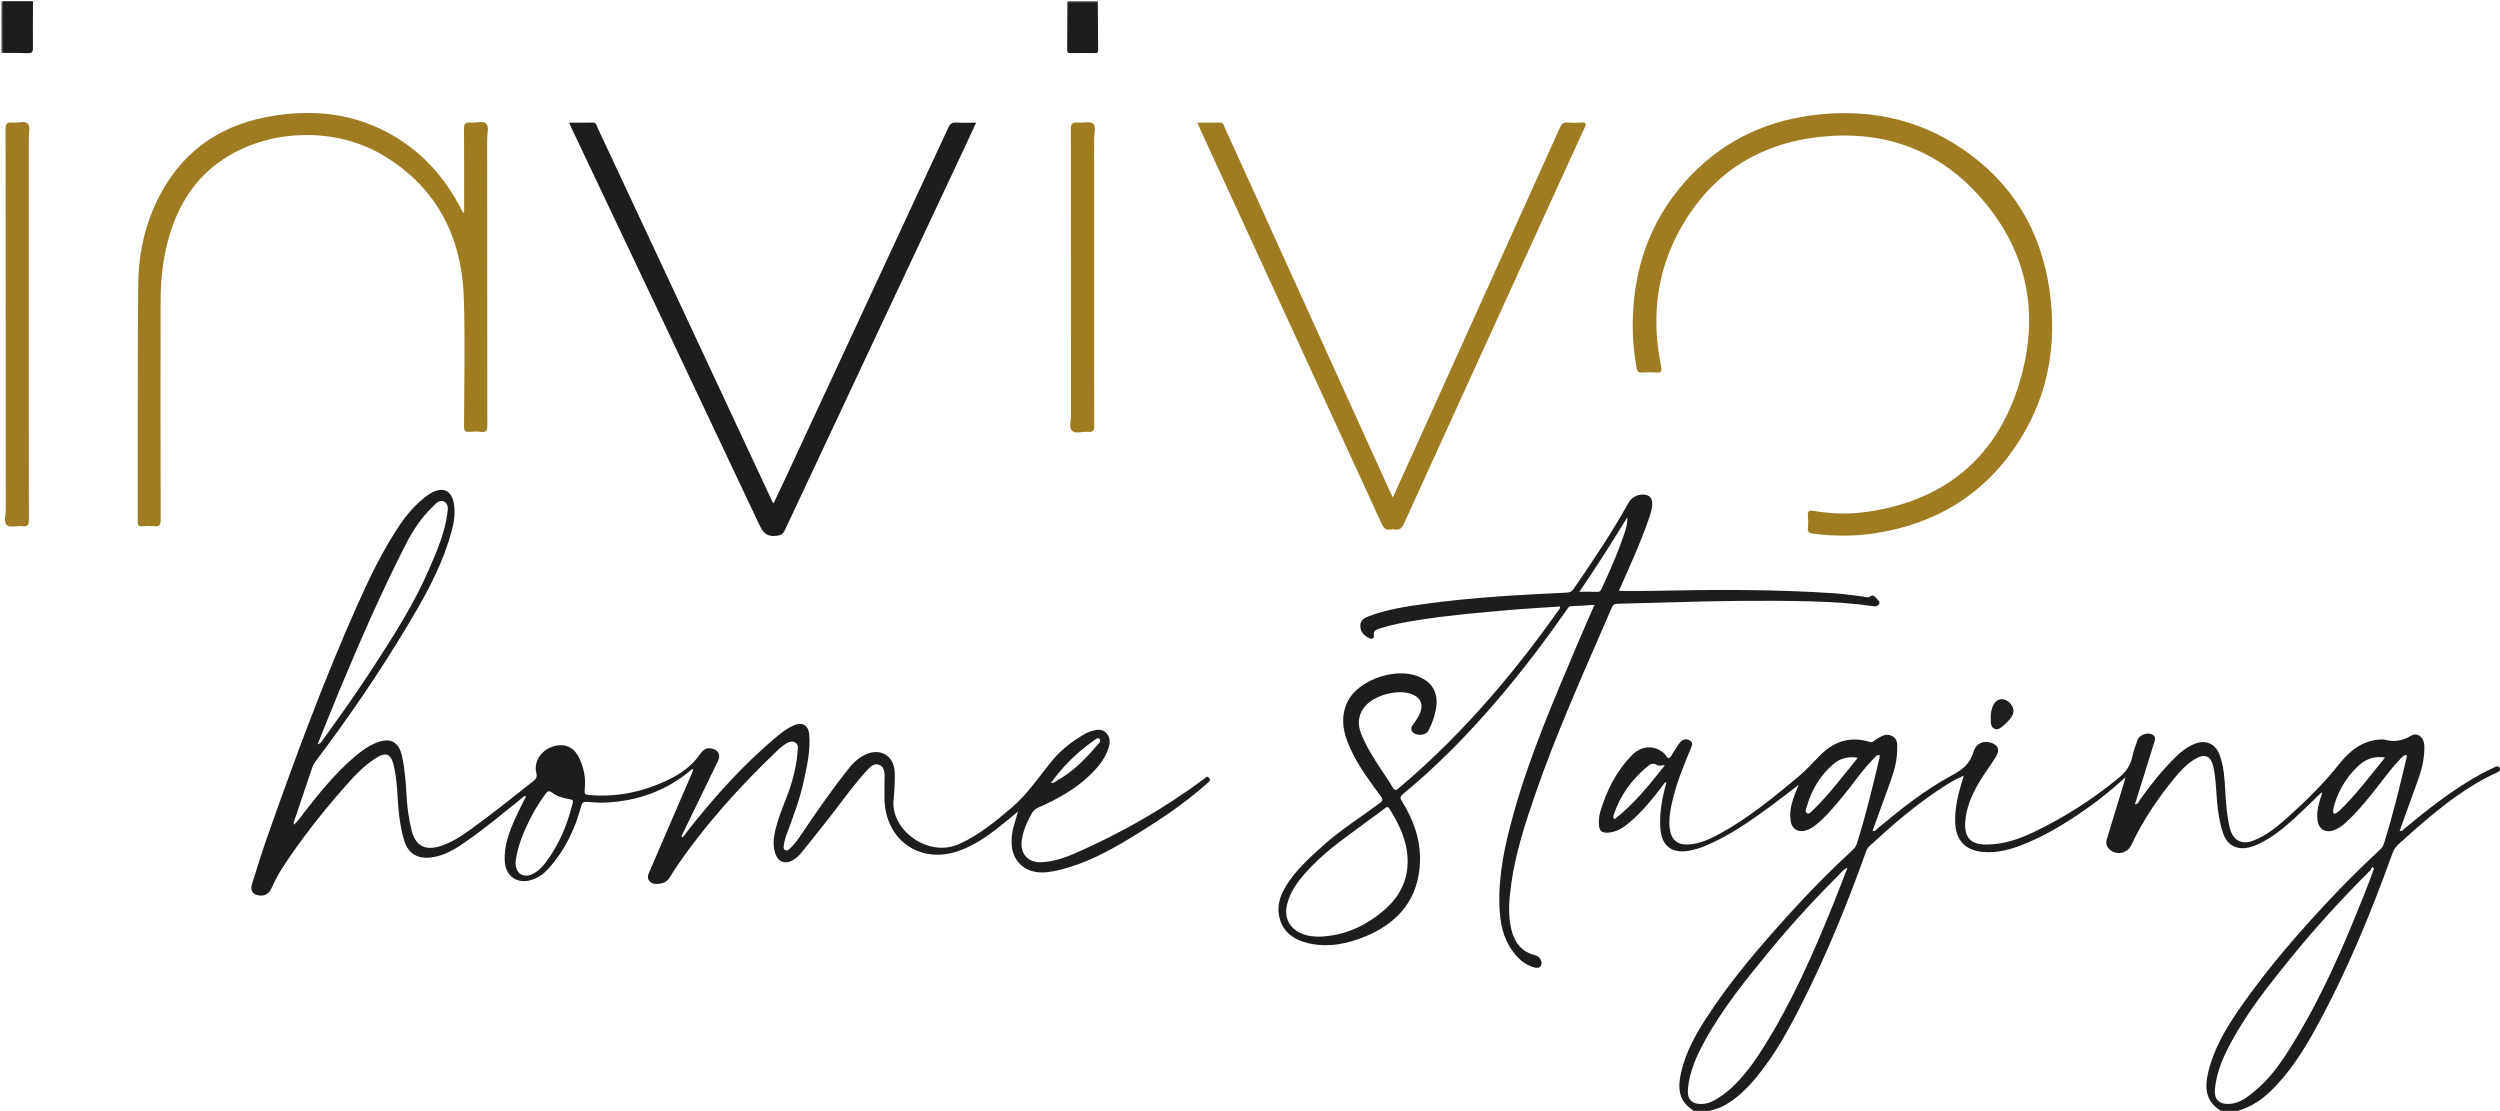 <?xml version="1.0" encoding="UTF-8"?>
<!-- Generator: Adobe Illustrator 16.0.0, SVG Export Plug-In . SVG Version: 6.00 Build 0)  -->
<svg xmlns="http://www.w3.org/2000/svg" xmlns:xlink="http://www.w3.org/1999/xlink" version="1.1" id="Ebene_1" x="0px" y="0px" width="508.801px" height="226.08px" viewBox="0 0 508.801 226.08" xml:space="preserve">
<g>
	<path fill-rule="evenodd" clip-rule="evenodd" fill="#1D1D1B" d="M6.72,0.24C6.707,3.421,6.66,6.602,6.702,9.782   c0.011,0.858-0.248,1.069-1.066,1.035c-1.708-0.07-3.42-0.038-5.131-0.047c-0.295-0.604-0.139-1.248-0.129-1.867   C0.422,6.015,0.216,3.125,0.48,0.24C2.56,0.24,4.64,0.24,6.72,0.24z"></path>
	<path fill-rule="evenodd" clip-rule="evenodd" fill="#8E8E8D" d="M0.48,0.24c0.008,3.51,0.017,7.02,0.025,10.53   c-0.088,0.01-0.177,0.02-0.265,0.03c0-3.283-0.007-6.567,0.015-9.851C0.257,0.725-0.036,0.329,0.48,0.24z"></path>
	<path fill-rule="evenodd" clip-rule="evenodd" fill="#555553" d="M217.238,0.493c-0.013-0.084-0.025-0.168-0.038-0.252   c2.08,0,4.16,0,6.24,0c-0.004,0.082-0.008,0.163-0.013,0.245c-0.274,0.259-0.619,0.37-0.975,0.347   C220.714,0.72,218.934,1.248,217.238,0.493z"></path>
	<path fill-rule="evenodd" clip-rule="evenodd" fill="#9F7C21" d="M332.286,66.083c0.069-10.989,3.319-20.842,10.688-29.125   c6.863-7.714,15.533-12.146,25.747-13.488c10.976-1.442,21.278,0.517,30.534,6.744c10.253,6.898,16.123,16.658,17.863,28.837   c1.541,10.789-0.14,21.053-5.984,30.382c-6.81,10.869-16.741,17.082-29.362,19.075c-4.255,0.672-8.515,0.646-12.782,0.105   c-0.762-0.096-1.134-0.32-1.049-1.169c0.082-0.832,0.088-1.685,0-2.515c-0.109-1.034,0.372-1.093,1.188-0.952   c3.565,0.615,7.156,0.716,10.735,0.21c15.201-2.149,25.824-10.333,30.684-24.884c4.862-14.559,2.494-28.22-8.037-39.748   c-8.478-9.281-19.368-13.02-31.826-11.73c-13.155,1.361-23.02,7.953-29.192,19.678c-4.487,8.522-5.349,17.637-3.429,27.027   c0.209,1.024,0.06,1.375-1.018,1.288c-0.954-0.078-1.921-0.055-2.877-0.003c-0.697,0.037-0.958-0.203-1.084-0.907   C332.562,71.988,332.266,69.054,332.286,66.083z"></path>
	<path fill-rule="evenodd" clip-rule="evenodd" fill="#9F7C21" d="M94.458,43.193c0-5.629,0.03-11.258-0.026-16.886   c-0.011-1.094,0.272-1.493,1.377-1.361c1.062,0.126,2.453-0.426,3.125,0.205c0.683,0.64,0.212,2.039,0.213,3.103   c0.013,19.437,0.002,38.874,0.031,58.311c0.001,1-0.159,1.486-1.283,1.333c-0.746-0.102-1.524-0.084-2.275-0.003   c-0.973,0.104-1.185-0.285-1.181-1.204c0.033-8.598,0.216-17.203-0.027-25.794c-0.356-12.591-5.467-22.761-16.503-29.324   c-10.556-6.278-25.209-5.193-34.412,2.261c-5.291,4.287-8.14,10.04-9.655,16.551c-0.847,3.637-1.149,7.338-1.155,11.058   c-0.024,14.757-0.021,29.515,0.013,44.272c0.002,1.06-0.214,1.525-1.354,1.382c-0.788-0.098-1.602-0.071-2.396-0.004   c-0.776,0.064-0.921-0.256-0.92-0.961c0.031-16.117-0.061-32.235,0.102-48.35c0.066-6.573,1.56-12.925,4.775-18.746   c5-9.056,12.87-13.953,22.941-15.503c6.832-1.051,13.567-0.669,20.019,2.015c7.92,3.294,13.705,8.938,17.711,16.469   c0.221,0.415,0.429,0.836,0.643,1.255C94.3,43.245,94.379,43.219,94.458,43.193z"></path>
	<path fill-rule="evenodd" clip-rule="evenodd" fill="#1D1D1B" d="M157.441,102.425c0.874-1.846,1.73-3.627,2.564-5.42   c11.005-23.669,22.012-47.337,32.992-71.019c0.376-0.812,0.807-1.109,1.695-1.048c1.267,0.088,2.544,0.022,3.979,0.022   c-1.076,2.312-2.088,4.508-3.117,6.697c-11.954,25.426-23.915,50.848-35.84,76.286c-0.387,0.825-0.835,0.982-1.677,1.101   c-1.978,0.278-2.749-0.647-3.548-2.345c-12.722-27.003-25.53-53.965-38.318-80.937c-0.098-0.207-0.185-0.42-0.351-0.801   c1.712,0,3.288,0.022,4.863-0.01c0.698-0.014,0.708,0.557,0.89,0.945c4.519,9.633,9.025,19.272,13.529,28.913   c7.372,15.777,14.74,31.555,22.112,47.333C157.244,102.204,157.303,102.253,157.441,102.425z"></path>
	<path fill-rule="evenodd" clip-rule="evenodd" fill="#9F7C21" d="M283.474,101.238c1.883-4.151,3.663-8.064,5.434-11.983   c9.533-21.094,19.069-42.188,28.572-63.295c0.358-0.795,0.775-1.076,1.609-1.014c0.915,0.068,1.843,0.072,2.758,0   c0.988-0.078,1.035,0.239,0.662,1.044c-2.361,5.109-4.69,10.232-7.027,15.352c-9.927,21.748-19.857,43.493-29.755,65.254   c-0.41,0.903-0.885,1.326-1.863,1.17c-0.313-0.05-0.646-0.053-0.958,0c-0.913,0.157-1.308-0.305-1.668-1.09   c-6.202-13.533-12.434-27.052-18.659-40.574c-6.158-13.377-12.317-26.753-18.473-40.131c-0.13-0.284-0.233-0.58-0.403-1.009   c1.613,0,3.116,0.023,4.617-0.01c0.691-0.015,0.721,0.533,0.902,0.932c2.931,6.428,5.851,12.86,8.77,19.293   c8.33,18.353,16.658,36.707,24.988,55.061C283.093,100.487,283.222,100.729,283.474,101.238z"></path>
	<path fill-rule="evenodd" clip-rule="evenodd" fill="#A07C21" d="M5.862,65.99c0,13.232-0.01,26.463,0.019,39.695   c0.002,1.018-0.148,1.555-1.336,1.413c-1.061-0.127-2.486,0.333-3.127-0.207c-0.751-0.632-0.241-2.099-0.242-3.198   C1.159,77.909,1.172,52.125,1.133,26.341c-0.002-1.193,0.323-1.543,1.453-1.393c1.057,0.141,2.481-0.451,3.095,0.25   c0.524,0.599,0.177,1.98,0.178,3.015C5.864,40.806,5.862,53.398,5.862,65.99z"></path>
	<path fill-rule="evenodd" clip-rule="evenodd" fill="#A07C21" d="M222.682,56.435c0,10.075-0.016,20.149,0.024,30.224   c0.004,1.016-0.287,1.335-1.269,1.232c-1.104-0.116-2.542,0.447-3.245-0.211c-0.718-0.67-0.221-2.119-0.222-3.223   c-0.015-19.39,0-38.779-0.039-58.169c-0.002-1.135,0.331-1.446,1.394-1.342c1.064,0.104,2.501-0.329,3.119,0.217   c0.722,0.638,0.225,2.104,0.227,3.208C222.69,37.725,222.682,47.08,222.682,56.435z"></path>
	<path fill-rule="evenodd" clip-rule="evenodd" fill="#1D1D1B" d="M217.238,0.493c2.063-0.002,4.126-0.005,6.189-0.008   c0.017,3.224,0.022,6.448,0.063,9.672c0.007,0.554-0.208,0.658-0.699,0.651c-1.633-0.024-3.267-0.038-4.898,0.005   c-0.619,0.016-0.708-0.233-0.702-0.766C217.223,6.863,217.226,3.678,217.238,0.493z"></path>
	<path fill-rule="evenodd" clip-rule="evenodd" fill="#1E1E1C" d="M405.16,146.174c-0.03-0.932,0.112-1.841,0.518-2.678   c0.551-1.138,1.67-1.508,2.693-0.946c1.285,0.705,1.811,2.171,1.1,3.214c-0.54,0.793-1.188,1.506-1.956,2.096   c-0.481,0.37-0.986,0.752-1.629,0.449c-0.637-0.3-0.678-0.932-0.723-1.535C405.148,146.575,405.161,146.374,405.16,146.174z"></path>
	<path fill-rule="evenodd" clip-rule="evenodd" fill="#1D1D1B" d="M452.4,226.32c-3.034-1.716-3.921-4.046-3.006-7.994   c1.11-4.794,3.573-8.948,6.319-12.933c5.891-8.544,12.722-16.312,19.862-23.818c2.867-3.014,5.86-5.896,8.892-8.741   c0.337-0.316,0.56-0.655,0.694-1.083c1.835-5.823,3.275-11.75,4.655-17.692c0.025-0.108-0.014-0.232-0.028-0.426   c-0.673,0.064-1.016,0.574-1.399,0.969c-1.873,1.925-3.401,4.131-5.069,6.224c-1.817,2.281-3.663,4.544-5.827,6.515   c-0.711,0.647-1.479,1.233-2.385,1.581c-1.865,0.716-3.27-0.161-3.47-2.146c-0.156-1.545,0.215-3.012,0.664-4.47   c0.1-0.325,0.398-0.623,0.199-1.057c-1.761,1.695-3.477,3.412-5.265,5.051c-2.329,2.135-4.755,4.154-7.647,5.512   c-0.538,0.253-1.109,0.455-1.685,0.606c-2.624,0.688-4.622-0.34-5.479-2.899c-0.712-2.128-1.032-4.346-1.227-6.578   c-0.198-2.266-0.223-4.549-0.712-6.785c-0.514-2.349-1.731-2.885-3.81-1.638c-1.673,1.002-2.973,2.424-4.186,3.91   c-3.415,4.19-6.427,8.645-8.72,13.562c-0.777,1.668-2.887,2.141-4.326,0.979c-0.729-0.589-0.914-1.348-0.635-2.255   c1.111-3.619,2.205-7.244,3.305-10.867c0.136-0.45,0.267-0.902,0.496-1.678c-2.68,2.411-5.194,4.494-7.87,6.367   c-4.39,3.073-8.933,5.884-14.001,7.724c-2.342,0.85-4.763,1.365-7.275,1.119c-3.537-0.346-5.417-2.411-5.547-6.001   c-0.109-3.004,0.64-5.855,1.503-8.689c0.066-0.219,0.137-0.437,0.262-0.831c-1.633,0.668-2.961,1.507-4.278,2.353   c-5.399,3.471-10.227,7.656-14.935,11.99c-0.408,0.375-0.595,0.832-0.769,1.319c-3.691,10.331-7.823,20.479-12.764,30.282   c-2.769,5.494-5.679,10.908-9.654,15.657c-1.803,2.153-3.796,4.093-6.276,5.497c-1.182,0.669-2.498,0.88-3.729,1.366   c-0.72,0-1.44,0-2.16,0c-3.02-1.757-3.877-3.946-3.016-7.886c0.892-4.08,2.864-7.684,5.099-11.148   c5.064-7.854,11.165-14.886,17.424-21.785c3.977-4.384,8.15-8.574,12.501-12.587c0.365-0.336,0.616-0.711,0.766-1.182   c1.843-5.782,3.255-11.678,4.641-17.58c0.034-0.147,0.004-0.311,0.004-0.482c-0.623-0.077-0.874,0.396-1.19,0.71   c-2.312,2.287-4.073,5.027-6.151,7.506c-1.693,2.021-3.336,4.089-5.372,5.791c-0.74,0.619-1.53,1.152-2.486,1.39   c-1.402,0.347-2.575-0.354-2.861-1.755c-0.426-2.09,0.197-4.03,0.915-5.948c0.179-0.476,0.394-0.938,0.691-1.643   c-2.258,1.714-4.28,3.303-6.359,4.815c-4.038,2.937-8.146,5.768-12.804,7.674c-1.035,0.425-2.104,0.74-3.21,0.936   c-3.44,0.607-5.51-0.966-5.781-4.449c-0.235-3.027,0.281-5.971,1.069-8.878c0.051-0.187,0.094-0.376,0.161-0.65   c-0.48,0.107-0.582,0.473-0.772,0.724c-2.008,2.647-4.1,5.222-6.633,7.393c-1.252,1.073-2.605,2.006-4.319,2.164   c-1.466,0.136-2.003-0.358-2.034-1.794c-0.018-0.804,0.035-1.599,0.266-2.374c1.29-4.345,3.26-8.326,6.466-11.582   c1.776-1.804,4.024-2.057,5.894-0.87c0.234,0.148,0.474,0.306,0.666,0.503c0.318,0.327,0.688,1.024,0.88,0.974   c0.529-0.142,0.703-0.799,1.02-1.25c0.457-0.653,0.852-1.355,1.351-1.974c0.506-0.625,1.209-0.804,1.936-0.398   c0.782,0.437,0.456,1.123,0.217,1.689c-1.555,3.676-3.037,7.375-3.887,11.292c-0.348,1.604-0.591,3.218-0.4,4.869   c0.275,2.376,1.552,3.492,3.943,3.327c2.283-0.157,4.313-1.121,6.278-2.195c5.711-3.123,10.717-7.226,15.699-11.361   c1.636-1.358,3.075-2.9,4.545-4.427c2.788-2.896,6.114-4.117,10.108-2.92c0.41,0.123,0.764,0.158,1.08-0.199   c0.13-0.146,0.309-0.255,0.479-0.356c1.001-0.601,2.002-1.258,3.224-0.566c1.123,0.636,0.958,1.742,0.951,2.769   c-0.017,2.852-1.022,5.467-1.97,8.094c-1.006,2.788-2.024,5.572-3.052,8.396c0.6,0.138,0.793-0.301,1.065-0.525   c4.719-3.894,9.478-7.747,14.883-10.657c2.089-1.125,3.806-2.263,4.536-4.743c0.56-1.896,1.996-2.476,3.521-2.043   c1.527,0.435,1.985,1.446,1.161,2.806c-1.158,1.91-2.563,3.66-3.665,5.611c-1.349,2.385-2.417,4.838-2.626,7.622   c-0.244,3.245,1.06,4.724,4.313,4.715c3.433-0.009,6.603-1.081,9.644-2.543c6.143-2.952,11.858-6.582,17.133-10.912   c1.433-1.176,2.513-2.49,2.891-4.367c0.234-1.166,0.676-2.292,1.061-3.424c0.391-1.146,2.207-1.73,3.182-1.046   c0.604,0.423,0.395,1.007,0.234,1.526c-1.29,4.171-2.602,8.335-3.921,12.55c0.64,0.078,0.744-0.517,0.98-0.85   c2.198-3.105,4.568-6.066,7.286-8.735c1.117-1.098,2.335-2.063,3.801-2.667c2.274-0.936,4.264-0.13,5.135,2.172   c0.858,2.266,1.02,4.672,1.16,7.062c0.155,2.635,0.304,5.266,0.932,7.839c0.629,2.575,2.408,3.532,4.877,2.564   c2.686-1.055,4.873-2.885,6.986-4.777c3.724-3.336,7.274-6.844,10.399-10.765c2.184-2.738,4.766-4.848,8.486-4.999   c0.199-0.009,0.413-0.063,0.597-0.013c1.924,0.529,3.655,0.392,5.459-0.719c1.378-0.849,2.729,0.244,2.791,1.966   c0.088,2.433-0.474,4.751-1.294,7.02c-1.24,3.427-2.474,6.856-3.729,10.335c0.535,0.154,0.716-0.242,0.953-0.438   c4.926-4.083,9.955-8.02,15.573-11.131c0.906-0.502,1.859-0.918,2.786-1.382c0.386-0.193,0.806-0.318,1.053,0.118   c0.265,0.466-0.108,0.747-0.486,0.92c-7.603,3.476-13.755,8.947-19.893,14.438c-0.628,0.562-1.131,1.161-1.432,1.998   c-4.379,12.206-9.314,24.174-15.563,35.562c-2.639,4.809-5.559,9.423-9.606,13.22c-2.066,1.938-4.445,3.262-7.197,3.921   C453.84,226.32,453.12,226.32,452.4,226.32z M374.698,177.586c-5.083,5.09-9.969,10.361-14.537,15.92   c-4.792,5.83-9.549,11.691-13.203,18.34c-1.679,3.053-3.091,6.207-3.431,9.74c-0.202,2.116,0.768,3.168,2.889,3.096   c0.904-0.03,1.713-0.319,2.492-0.749c1.372-0.757,2.606-1.693,3.74-2.773c2.449-2.332,4.398-5.049,6.192-7.896   c5.869-9.314,10.277-19.338,14.369-29.516c0.931-2.314,1.818-4.646,2.788-7.129C375.313,176.872,375.024,177.259,374.698,177.586z    M482.814,176.465c-0.175,0.268-0.309,0.577-0.53,0.798c-5.638,5.613-11.004,11.475-16.018,17.652   c-4.455,5.489-8.856,11.021-12.23,17.275c-1.579,2.928-2.886,5.953-3.24,9.313c-0.23,2.191,0.747,3.286,2.925,3.164   c2.126-0.118,3.707-1.389,5.236-2.662c2.822-2.352,4.966-5.285,6.918-8.368c5.287-8.349,9.434-17.266,13.175-26.386   c1.431-3.489,2.873-6.973,4.127-10.529C483.057,176.637,482.936,176.551,482.814,176.465z M479.687,156.134   c-2.155,2.134-3.695,4.671-4.581,7.584c-0.127,0.416-0.213,0.851-0.259,1.283c-0.057,0.55,0.157,0.782,0.688,0.435   c0.232-0.152,0.465-0.313,0.663-0.507c3.35-3.251,6.137-6.98,9.206-10.761C482.959,153.783,481.181,154.655,479.687,156.134z    M373.027,155.593c-2.626,2.29-4.335,5.186-5.294,8.516c-0.127,0.442-0.49,1.124,0.063,1.422c0.426,0.229,0.836-0.329,1.17-0.651   c3.347-3.224,6.104-6.947,9.128-10.661C376.146,153.891,374.507,154.304,373.027,155.593z M337.281,155.72   c-0.948-0.635-1.564-0.108-2.21,0.445c-3.029,2.597-5.317,5.707-6.587,9.521c-0.093,0.277-0.334,0.563,0.11,1.052   c3.915-3.072,7.009-6.893,10.242-10.986C338.127,155.751,337.58,155.92,337.281,155.72z"></path>
	<path fill-rule="evenodd" clip-rule="evenodd" fill="#1D1D1B" d="M207.191,165.158c-1.545,1.264-2.848,2.371-4.195,3.422   c-2.336,1.822-4.796,3.452-7.593,4.497c-7.945,2.97-15.19-1.937-15.394-10.432c-0.037-1.559,0.026-3.119,0.029-4.679   c0.002-0.949-0.104-1.922-1.125-2.308c-0.973-0.366-1.678,0.288-2.289,0.938c-2.714,2.892-4.981,6.143-7.409,9.265   c-1.962,2.522-3.97,5.012-5.967,7.507c-0.475,0.595-1,1.148-1.651,1.559c-1.823,1.148-3.372,0.52-3.913-1.561   c-0.395-1.518-0.231-3.002,0.128-4.5c0.513-2.142,1.327-4.177,2.127-6.218c1.199-3.061,2.102-6.193,2.369-9.483   c0.06-0.733,0.304-1.627-0.485-2.068c-0.781-0.438-1.549,0.029-2.216,0.494c-0.425,0.296-0.833,0.626-1.208,0.983   c-7.811,7.432-15.01,15.393-21.063,24.345c-0.357,0.528-0.674,1.084-1.012,1.625c-0.423,0.678-1.023,1.13-1.81,1.26   c-0.836,0.139-1.728,0.236-2.344-0.5c-0.583-0.696-0.191-1.447,0.107-2.142c2.823-6.553,5.655-13.102,8.483-19.652   c0.122-0.283,0.233-0.57,0.348-0.852c-0.364-0.219-0.49,0.067-0.645,0.196c-4.933,4.121-10.658,6.131-17.033,6.476   c-1.325,0.071-2.632-0.016-3.941-0.127c-0.72-0.062-1.013,0.134-1.215,0.884c-1.248,4.642-3.28,8.898-6.493,12.525   c-0.962,1.087-2.085,1.979-3.498,2.437c-3.001,0.972-5.403-0.684-5.562-3.823c-0.155-3.049,0.867-5.814,2.077-8.523   c0.694-1.554,1.487-3.063,2.252-4.626c-0.419-0.17-0.595,0.162-0.818,0.342c-3.644,2.931-7.232,5.935-11.062,8.624   c-2.322,1.63-4.702,3.195-7.644,3.492c-2.662,0.269-4.503-0.906-5.266-3.476c-0.903-3.041-1.211-6.184-1.376-9.34   c-0.102-1.958-0.287-3.903-0.721-5.818c-0.573-2.524-1.617-2.967-3.801-1.533c-2.497,1.64-4.506,3.827-6.453,6.052   c-4.424,5.055-8.584,10.318-12.271,15.943c-0.921,1.405-1.698,2.883-2.39,4.411c-0.455,1.002-1.206,1.564-2.355,1.485   c-1.373-0.096-2.044-0.951-1.629-2.282c1.045-3.351,2.09-6.704,3.258-10.014c5.583-15.828,11.396-31.569,18.235-46.907   c2.502-5.611,5.191-11.135,8.622-16.261c1.163-1.737,2.501-3.321,4.046-4.722c0.648-0.587,1.344-1.144,2.087-1.602   c2.606-1.606,4.518-0.681,4.913,2.345c0.336,2.571-0.378,4.987-1.139,7.387c-1.945,6.132-5.093,11.685-8.375,17.165   c-5.71,9.533-11.979,18.69-18.67,27.561c-0.316,0.419-0.554,0.854-0.722,1.358c-1.145,3.439-2.328,6.867-3.478,10.305   c-0.119,0.357-0.374,0.711-0.216,1.245c0.879-0.756,1.443-1.675,2.093-2.51c3.146-4.042,6.371-8.012,10.289-11.351   c1.341-1.143,2.762-2.176,4.418-2.828c2.832-1.114,4.563-0.186,5.204,2.781c0.593,2.744,0.775,5.534,0.931,8.326   c0.126,2.281,0.472,4.528,1.011,6.744c0.737,3.03,2.653,4.148,5.643,3.26c2.326-0.692,4.338-2.004,6.288-3.402   c4.418-3.17,8.651-6.58,12.914-9.953c0.6-0.475,0.695-0.909,0.529-1.619c-0.523-2.234,0.877-4.473,3.243-5.31   c2.271-0.805,4.275-0.08,5.368,2.058c1.077,2.105,1.514,4.369,1.235,6.731c-0.09,0.765,0.09,0.96,0.9,1.032   c5.77,0.513,11.19-0.686,16.348-3.207c2.47-1.208,4.639-2.815,6.241-5.104c0.522-0.747,1.114-1.347,2.162-1.183   c1.531,0.239,2.119,1.246,1.447,2.636c-2.342,4.844-4.706,9.679-7.047,14.523c-0.128,0.265-0.406,0.502-0.275,0.932   c0.511-0.172,0.678-0.644,0.949-0.99c5.58-7.129,11.58-13.86,18.572-19.654c0.986-0.816,2.025-1.569,3.197-2.099   c1.766-0.797,3.037-0.102,3.206,1.82c0.285,3.229-0.433,6.354-1.112,9.478c-0.782,3.598-2.047,7.042-3.342,10.476   c-0.324,0.86-0.608,1.73-0.718,2.648c-0.044,0.362-0.105,0.752,0.293,0.945c0.386,0.188,0.697-0.061,0.959-0.313   c0.929-0.89,1.676-1.929,2.387-2.991c3.111-4.649,6.314-9.232,9.809-13.604c0.78-0.978,1.721-1.782,2.825-2.376   c3.241-1.74,6.27-0.012,6.313,3.656c0.021,1.794-0.045,3.602-0.24,5.384c-0.666,6.082,7.01,11.856,13.328,9.007   c4.039-1.822,7.362-4.57,10.689-7.394c3.336-2.83,5.667-6.48,8.425-9.784c1.812-2.171,4.062-3.831,6.49-5.248   c0.477-0.279,1.015-0.479,1.548-0.63c0.988-0.279,2.006-0.396,2.796,0.446c0.748,0.795,0.838,1.768,0.544,2.8   c-0.645,2.271-2.073,4.024-3.715,5.632c-3.074,3.007-6.774,5.04-10.663,6.76c-0.626,0.277-1.039,0.657-1.36,1.242   c-0.948,1.725-1.737,3.494-2,5.472c-0.35,2.624,1.229,4.471,3.845,4.398c2.479-0.068,4.799-0.85,7.032-1.825   c9.321-4.071,18.098-9.1,26.272-15.165c0.291-0.216,0.55-0.69,0.973-0.178c0.424,0.514,0.007,0.769-0.325,1.066   c-4.811,4.313-10.188,7.84-15.688,11.177c-4.439,2.692-9.013,5.139-14.104,6.412c-1.705,0.427-3.431,0.784-5.208,0.484   c-2.7-0.456-4.613-2.578-4.822-5.327c-0.088-1.165-0.016-2.323,0.261-3.453C206.444,167.593,206.789,166.54,207.191,165.158z    M65.709,150.563c3.519-4.849,6.982-9.737,10.246-14.762c4.239-6.524,8.429-13.084,11.505-20.266   c1.521-3.552,3.07-7.114,3.576-10.997c0.115-0.884,0.314-1.994-0.7-2.465c-0.965-0.449-1.616,0.432-2.237,1.023   c-2.313,2.203-4.054,4.84-5.496,7.657c-4.942,9.654-9.27,19.591-13.451,29.592c-1.518,3.629-2.957,7.291-4.521,11.157   C65.327,151.272,65.485,150.872,65.709,150.563z M108.264,177.937c1.17-0.518,2.041-1.408,2.789-2.398   c2.735-3.622,4.431-7.723,5.501-12.108c0.129-0.528-0.004-0.672-0.528-0.758c-1.306-0.212-2.604-0.554-3.671-1.355   c-0.719-0.541-1.008-0.19-1.386,0.336c-1.025,1.428-1.986,2.895-2.792,4.457c-1.56,3.023-2.888,6.129-3.25,9.342   C104.859,177.698,106.413,178.754,108.264,177.937z M215.244,158.802c3.02-1.716,5.457-4.109,7.688-6.725   c0.435-0.51,1.308-1.158,0.83-1.733c-0.333-0.401-1.161,0.385-1.688,0.766c-3.149,2.278-5.862,5.002-8.182,8.224   C214.492,159.397,214.848,159.027,215.244,158.802z"></path>
	<path fill-rule="evenodd" clip-rule="evenodd" fill="#1D1D1B" d="M324.5,123.1c-1.668,0.098-3.142,0.219-4.617,0.256   c-0.67,0.018-0.858,0.513-1.14,0.915c-5.241,7.514-10.827,14.756-16.945,21.581c-5.049,5.633-10.407,10.948-16.261,15.747   c-0.581,0.478-0.64,0.779-0.234,1.427c2.354,3.764,3.836,7.871,3.697,12.323c-0.229,7.381-4.229,12.31-10.844,15.122   c-3.742,1.591-7.718,2.447-11.811,1.507c-3.074-0.706-5.453-2.354-6.054-5.7c-0.385-2.141,0.322-4.119,1.42-5.93   c1.975-3.257,4.789-5.763,7.585-8.274c3.578-3.215,7.662-5.758,11.507-8.618c0.606-0.452,0.708-0.725,0.238-1.366   c-2.213-3.029-4.491-6.022-6.083-9.452c-1.158-2.495-2.008-5.045-1.392-7.86c0.243-1.108,0.672-2.126,1.343-3.04   c2.65-3.611,8.885-5.633,13.161-4.268c3.309,1.055,4.77,3.412,4.18,6.8c-0.269,1.542-0.802,3.005-1.52,4.395   c-0.551,1.066-2.5,1.217-3.268,0.272c-0.456-0.562-0.172-1.075,0.16-1.527c0.546-0.742,1.071-1.49,1.41-2.353   c0.667-1.7,0.135-2.989-1.527-3.706c-2.908-1.253-8.064,0.138-9.935,2.699c-1.188,1.625-1.282,3.392-0.565,5.227   c0.994,2.544,2.45,4.835,3.933,7.109c0.828,1.271,1.724,2.504,2.477,3.818c0.438,0.766,0.714,0.665,1.3,0.172   c6.903-5.8,13.22-12.187,19.107-19.005c4.68-5.419,9.053-11.078,13.194-16.917c0.202-0.285,0.491-0.53,0.527-1.016   c-3.385,0.229-6.752,0.406-10.109,0.696c-6.366,0.549-12.734,1.092-19.05,2.107c-2.601,0.418-5.189,0.895-7.701,1.715   c-0.624,0.203-1.183,0.398-1.069,1.287c0.093,0.723-0.357,0.923-0.987,0.62c-1.042-0.501-1.749-1.277-1.773-2.489   c-0.022-1.112,0.765-1.588,1.668-1.932c3.76-1.433,7.709-2.021,11.662-2.56c9.511-1.295,19.083-1.826,28.662-2.269   c0.6-0.028,1.018-0.162,1.39-0.704c3.952-5.761,7.854-11.551,11.253-17.663c0.671-1.206,2.271-1.859,3.622-1.491   c0.901,0.245,1.144,0.932,1.147,1.743c0.006,1.262-0.453,2.429-0.862,3.591c-1.587,4.516-3.569,8.869-5.506,13.24   c-0.127,0.288-0.253,0.576-0.407,0.929c2.313,0,4.559,0.041,6.802-0.007c12.428-0.265,24.852-0.337,37.263,0.511   c1.869,0.128,3.726,0.451,5.592,0.646c0.536,0.057,1.025,0.375,1.654-0.116c0.443-0.346,0.975,0.339,1.345,0.745   c0.231,0.254,0.54,0.566,0.268,0.946c-0.357,0.498-0.917,0.439-1.431,0.363c-4.198-0.616-8.423-0.85-12.66-0.956   c-9.433-0.236-18.862-0.092-28.291,0.203c-3.555,0.111-7.109,0.196-10.664,0.279c-0.582,0.014-1.008,0.056-1.301,0.734   c-5.456,12.658-11.188,25.203-15.68,38.258c-2.024,5.886-3.943,11.801-4.803,17.994c-0.436,3.132-0.734,6.276,0.041,9.408   c0.643,2.596,2.081,4.454,4.785,5.134c0.481,0.12,0.867,0.375,1.113,0.831c0.244,0.453,0.343,0.958,0.064,1.364   c-0.288,0.421-0.782,0.444-1.298,0.308c-1.968-0.522-3.353-1.829-4.489-3.406c-1.919-2.661-2.497-5.751-2.624-8.945   c-0.258-6.509,1.153-12.775,2.879-18.98c3.288-11.824,8.17-23.053,12.924-34.327C322.1,128.572,323.277,125.919,324.5,123.1z    M281.918,185.038c3.602-3.164,5.132-7.257,4.38-12.048c-0.478-3.043-1.874-5.74-3.481-8.337c-0.345-0.557-0.585-0.442-0.997-0.118   c-0.816,0.642-1.678,1.226-2.507,1.852c-4.271,3.223-8.777,6.155-12.501,10.055c-2.077,2.176-4.031,4.448-4.827,7.459   c-0.771,2.91,0.479,5.233,3.322,6.256c1.075,0.387,2.177,0.479,3.316,0.47C273.75,190.432,278.142,188.355,281.918,185.038z    M325.085,120.453c0.578,0.022,0.725-0.318,0.918-0.736c1.591-3.435,3.133-6.89,4.361-10.472c0.407-1.187,0.877-2.381,0.833-3.977   c-3.204,5.245-6.346,10.208-9.762,15.172C322.775,120.44,323.932,120.408,325.085,120.453z"></path>
</g>
</svg>
